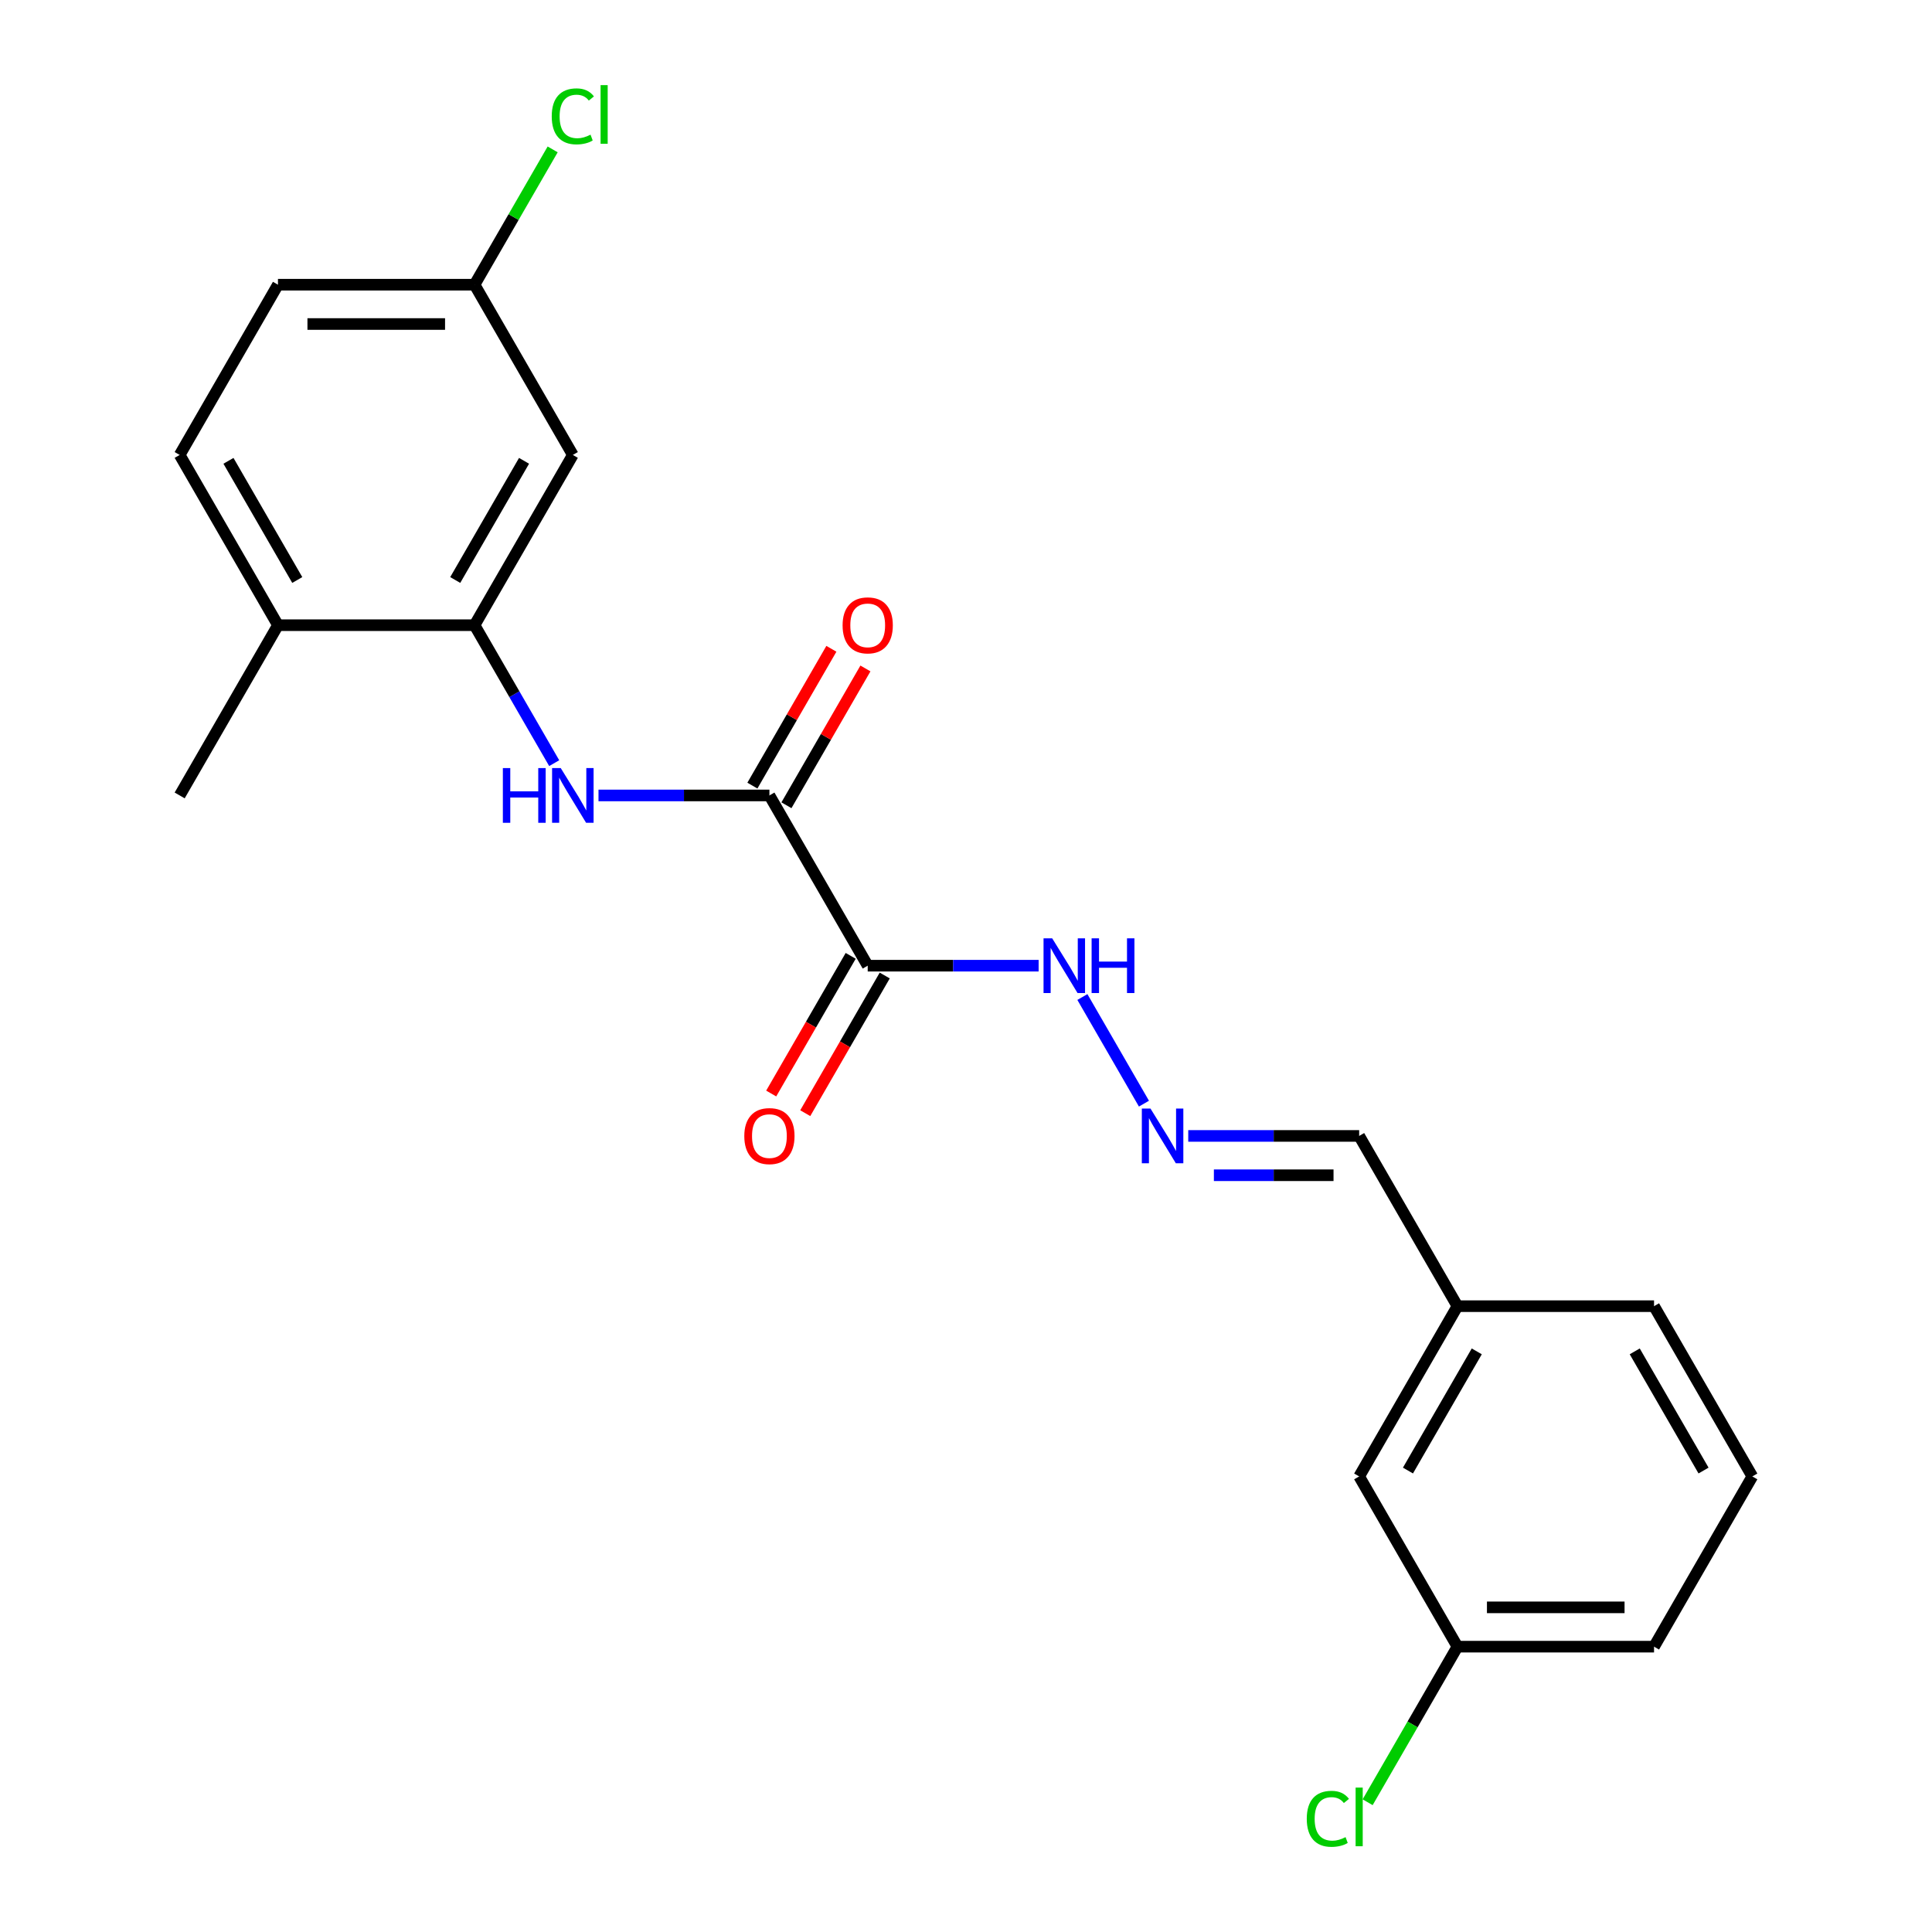 <?xml version='1.0' encoding='iso-8859-1'?>
<svg version='1.1' baseProfile='full'
              xmlns='http://www.w3.org/2000/svg'
                      xmlns:rdkit='http://www.rdkit.org/xml'
                      xmlns:xlink='http://www.w3.org/1999/xlink'
                  xml:space='preserve'
width='1000px' height='1000px' viewBox='0 0 1000 1000'>
<!-- END OF HEADER -->
<rect style='opacity:1.0;fill:#FFFFFF;stroke:none' width='1000' height='1000' x='0' y='0'> </rect>
<path class='bond-0' d='M 449.125,499.837 L 398.249,411.718' style='fill:none;fill-rule:evenodd;stroke:#000000;stroke-width:6px;stroke-linecap:butt;stroke-linejoin:miter;stroke-opacity:1' />
<path class='bond-5' d='M 449.125,499.837 L 493.358,499.837' style='fill:none;fill-rule:evenodd;stroke:#000000;stroke-width:6px;stroke-linecap:butt;stroke-linejoin:miter;stroke-opacity:1' />
<path class='bond-5' d='M 493.358,499.837 L 537.592,499.837' style='fill:none;fill-rule:evenodd;stroke:#0000FF;stroke-width:6px;stroke-linecap:butt;stroke-linejoin:miter;stroke-opacity:1' />
<path class='bond-6' d='M 440.313,494.749 L 419.743,530.377' style='fill:none;fill-rule:evenodd;stroke:#000000;stroke-width:6px;stroke-linecap:butt;stroke-linejoin:miter;stroke-opacity:1' />
<path class='bond-6' d='M 419.743,530.377 L 399.173,566.004' style='fill:none;fill-rule:evenodd;stroke:#FF0000;stroke-width:6px;stroke-linecap:butt;stroke-linejoin:miter;stroke-opacity:1' />
<path class='bond-6' d='M 457.936,504.924 L 437.367,540.552' style='fill:none;fill-rule:evenodd;stroke:#000000;stroke-width:6px;stroke-linecap:butt;stroke-linejoin:miter;stroke-opacity:1' />
<path class='bond-6' d='M 437.367,540.552 L 416.797,576.179' style='fill:none;fill-rule:evenodd;stroke:#FF0000;stroke-width:6px;stroke-linecap:butt;stroke-linejoin:miter;stroke-opacity:1' />
<path class='bond-1' d='M 398.249,411.718 L 354.015,411.718' style='fill:none;fill-rule:evenodd;stroke:#000000;stroke-width:6px;stroke-linecap:butt;stroke-linejoin:miter;stroke-opacity:1' />
<path class='bond-1' d='M 354.015,411.718 L 309.782,411.718' style='fill:none;fill-rule:evenodd;stroke:#0000FF;stroke-width:6px;stroke-linecap:butt;stroke-linejoin:miter;stroke-opacity:1' />
<path class='bond-8' d='M 407.061,416.805 L 427.504,381.398' style='fill:none;fill-rule:evenodd;stroke:#000000;stroke-width:6px;stroke-linecap:butt;stroke-linejoin:miter;stroke-opacity:1' />
<path class='bond-8' d='M 427.504,381.398 L 447.946,345.99' style='fill:none;fill-rule:evenodd;stroke:#FF0000;stroke-width:6px;stroke-linecap:butt;stroke-linejoin:miter;stroke-opacity:1' />
<path class='bond-8' d='M 389.437,406.63 L 409.88,371.222' style='fill:none;fill-rule:evenodd;stroke:#000000;stroke-width:6px;stroke-linecap:butt;stroke-linejoin:miter;stroke-opacity:1' />
<path class='bond-8' d='M 409.88,371.222 L 430.322,335.815' style='fill:none;fill-rule:evenodd;stroke:#FF0000;stroke-width:6px;stroke-linecap:butt;stroke-linejoin:miter;stroke-opacity:1' />
<path class='bond-2' d='M 286.854,395.014 L 266.238,359.306' style='fill:none;fill-rule:evenodd;stroke:#0000FF;stroke-width:6px;stroke-linecap:butt;stroke-linejoin:miter;stroke-opacity:1' />
<path class='bond-2' d='M 266.238,359.306 L 245.623,323.599' style='fill:none;fill-rule:evenodd;stroke:#000000;stroke-width:6px;stroke-linecap:butt;stroke-linejoin:miter;stroke-opacity:1' />
<path class='bond-3' d='M 245.623,323.599 L 296.498,235.48' style='fill:none;fill-rule:evenodd;stroke:#000000;stroke-width:6px;stroke-linecap:butt;stroke-linejoin:miter;stroke-opacity:1' />
<path class='bond-3' d='M 235.63,300.206 L 271.243,238.522' style='fill:none;fill-rule:evenodd;stroke:#000000;stroke-width:6px;stroke-linecap:butt;stroke-linejoin:miter;stroke-opacity:1' />
<path class='bond-7' d='M 245.623,323.599 L 143.872,323.599' style='fill:none;fill-rule:evenodd;stroke:#000000;stroke-width:6px;stroke-linecap:butt;stroke-linejoin:miter;stroke-opacity:1' />
<path class='bond-10' d='M 296.498,235.48 L 245.623,147.361' style='fill:none;fill-rule:evenodd;stroke:#000000;stroke-width:6px;stroke-linecap:butt;stroke-linejoin:miter;stroke-opacity:1' />
<path class='bond-4' d='M 592.107,571.252 L 560.241,516.058' style='fill:none;fill-rule:evenodd;stroke:#0000FF;stroke-width:6px;stroke-linecap:butt;stroke-linejoin:miter;stroke-opacity:1' />
<path class='bond-11' d='M 615.035,587.955 L 659.268,587.955' style='fill:none;fill-rule:evenodd;stroke:#0000FF;stroke-width:6px;stroke-linecap:butt;stroke-linejoin:miter;stroke-opacity:1' />
<path class='bond-11' d='M 659.268,587.955 L 703.502,587.955' style='fill:none;fill-rule:evenodd;stroke:#000000;stroke-width:6px;stroke-linecap:butt;stroke-linejoin:miter;stroke-opacity:1' />
<path class='bond-11' d='M 628.305,608.306 L 659.268,608.306' style='fill:none;fill-rule:evenodd;stroke:#0000FF;stroke-width:6px;stroke-linecap:butt;stroke-linejoin:miter;stroke-opacity:1' />
<path class='bond-11' d='M 659.268,608.306 L 690.232,608.306' style='fill:none;fill-rule:evenodd;stroke:#000000;stroke-width:6px;stroke-linecap:butt;stroke-linejoin:miter;stroke-opacity:1' />
<path class='bond-9' d='M 143.872,323.599 L 92.996,235.48' style='fill:none;fill-rule:evenodd;stroke:#000000;stroke-width:6px;stroke-linecap:butt;stroke-linejoin:miter;stroke-opacity:1' />
<path class='bond-9' d='M 153.864,300.206 L 118.251,238.522' style='fill:none;fill-rule:evenodd;stroke:#000000;stroke-width:6px;stroke-linecap:butt;stroke-linejoin:miter;stroke-opacity:1' />
<path class='bond-19' d='M 143.872,323.599 L 92.996,411.718' style='fill:none;fill-rule:evenodd;stroke:#000000;stroke-width:6px;stroke-linecap:butt;stroke-linejoin:miter;stroke-opacity:1' />
<path class='bond-15' d='M 92.996,235.48 L 143.872,147.361' style='fill:none;fill-rule:evenodd;stroke:#000000;stroke-width:6px;stroke-linecap:butt;stroke-linejoin:miter;stroke-opacity:1' />
<path class='bond-16' d='M 245.623,147.361 L 265.84,112.343' style='fill:none;fill-rule:evenodd;stroke:#000000;stroke-width:6px;stroke-linecap:butt;stroke-linejoin:miter;stroke-opacity:1' />
<path class='bond-16' d='M 265.84,112.343 L 286.057,77.326' style='fill:none;fill-rule:evenodd;stroke:#00CC00;stroke-width:6px;stroke-linecap:butt;stroke-linejoin:miter;stroke-opacity:1' />
<path class='bond-22' d='M 245.623,147.361 L 143.872,147.361' style='fill:none;fill-rule:evenodd;stroke:#000000;stroke-width:6px;stroke-linecap:butt;stroke-linejoin:miter;stroke-opacity:1' />
<path class='bond-22' d='M 230.36,167.711 L 159.134,167.711' style='fill:none;fill-rule:evenodd;stroke:#000000;stroke-width:6px;stroke-linecap:butt;stroke-linejoin:miter;stroke-opacity:1' />
<path class='bond-13' d='M 703.502,587.955 L 754.377,676.074' style='fill:none;fill-rule:evenodd;stroke:#000000;stroke-width:6px;stroke-linecap:butt;stroke-linejoin:miter;stroke-opacity:1' />
<path class='bond-12' d='M 703.502,764.193 L 754.377,676.074' style='fill:none;fill-rule:evenodd;stroke:#000000;stroke-width:6px;stroke-linecap:butt;stroke-linejoin:miter;stroke-opacity:1' />
<path class='bond-12' d='M 728.757,761.151 L 764.37,699.467' style='fill:none;fill-rule:evenodd;stroke:#000000;stroke-width:6px;stroke-linecap:butt;stroke-linejoin:miter;stroke-opacity:1' />
<path class='bond-14' d='M 703.502,764.193 L 754.377,852.312' style='fill:none;fill-rule:evenodd;stroke:#000000;stroke-width:6px;stroke-linecap:butt;stroke-linejoin:miter;stroke-opacity:1' />
<path class='bond-21' d='M 754.377,676.074 L 856.128,676.074' style='fill:none;fill-rule:evenodd;stroke:#000000;stroke-width:6px;stroke-linecap:butt;stroke-linejoin:miter;stroke-opacity:1' />
<path class='bond-17' d='M 754.377,852.312 L 731.132,892.575' style='fill:none;fill-rule:evenodd;stroke:#000000;stroke-width:6px;stroke-linecap:butt;stroke-linejoin:miter;stroke-opacity:1' />
<path class='bond-17' d='M 731.132,892.575 L 707.886,932.838' style='fill:none;fill-rule:evenodd;stroke:#00CC00;stroke-width:6px;stroke-linecap:butt;stroke-linejoin:miter;stroke-opacity:1' />
<path class='bond-23' d='M 754.377,852.312 L 856.128,852.312' style='fill:none;fill-rule:evenodd;stroke:#000000;stroke-width:6px;stroke-linecap:butt;stroke-linejoin:miter;stroke-opacity:1' />
<path class='bond-23' d='M 769.64,831.962 L 840.866,831.962' style='fill:none;fill-rule:evenodd;stroke:#000000;stroke-width:6px;stroke-linecap:butt;stroke-linejoin:miter;stroke-opacity:1' />
<path class='bond-18' d='M 907.004,764.193 L 856.128,676.074' style='fill:none;fill-rule:evenodd;stroke:#000000;stroke-width:6px;stroke-linecap:butt;stroke-linejoin:miter;stroke-opacity:1' />
<path class='bond-18' d='M 881.749,761.151 L 846.136,699.467' style='fill:none;fill-rule:evenodd;stroke:#000000;stroke-width:6px;stroke-linecap:butt;stroke-linejoin:miter;stroke-opacity:1' />
<path class='bond-20' d='M 907.004,764.193 L 856.128,852.312' style='fill:none;fill-rule:evenodd;stroke:#000000;stroke-width:6px;stroke-linecap:butt;stroke-linejoin:miter;stroke-opacity:1' />
<path  class='atom-2' d='M 260.278 397.558
L 264.118 397.558
L 264.118 409.598
L 278.598 409.598
L 278.598 397.558
L 282.438 397.558
L 282.438 425.878
L 278.598 425.878
L 278.598 412.798
L 264.118 412.798
L 264.118 425.878
L 260.278 425.878
L 260.278 397.558
' fill='#0000FF'/>
<path  class='atom-2' d='M 290.238 397.558
L 299.518 412.558
Q 300.438 414.038, 301.918 416.718
Q 303.398 419.398, 303.478 419.558
L 303.478 397.558
L 307.238 397.558
L 307.238 425.878
L 303.358 425.878
L 293.398 409.478
Q 292.238 407.558, 290.998 405.358
Q 289.798 403.158, 289.438 402.478
L 289.438 425.878
L 285.758 425.878
L 285.758 397.558
L 290.238 397.558
' fill='#0000FF'/>
<path  class='atom-5' d='M 595.491 573.795
L 604.771 588.795
Q 605.691 590.275, 607.171 592.955
Q 608.651 595.635, 608.731 595.795
L 608.731 573.795
L 612.491 573.795
L 612.491 602.115
L 608.611 602.115
L 598.651 585.715
Q 597.491 583.795, 596.251 581.595
Q 595.051 579.395, 594.691 578.715
L 594.691 602.115
L 591.011 602.115
L 591.011 573.795
L 595.491 573.795
' fill='#0000FF'/>
<path  class='atom-6' d='M 544.615 485.677
L 553.895 500.677
Q 554.815 502.157, 556.295 504.837
Q 557.775 507.517, 557.855 507.677
L 557.855 485.677
L 561.615 485.677
L 561.615 513.997
L 557.735 513.997
L 547.775 497.597
Q 546.615 495.677, 545.375 493.477
Q 544.175 491.277, 543.815 490.597
L 543.815 513.997
L 540.135 513.997
L 540.135 485.677
L 544.615 485.677
' fill='#0000FF'/>
<path  class='atom-6' d='M 565.015 485.677
L 568.855 485.677
L 568.855 497.717
L 583.335 497.717
L 583.335 485.677
L 587.175 485.677
L 587.175 513.997
L 583.335 513.997
L 583.335 500.917
L 568.855 500.917
L 568.855 513.997
L 565.015 513.997
L 565.015 485.677
' fill='#0000FF'/>
<path  class='atom-7' d='M 385.249 588.035
Q 385.249 581.235, 388.609 577.435
Q 391.969 573.635, 398.249 573.635
Q 404.529 573.635, 407.889 577.435
Q 411.249 581.235, 411.249 588.035
Q 411.249 594.915, 407.849 598.835
Q 404.449 602.715, 398.249 602.715
Q 392.009 602.715, 388.609 598.835
Q 385.249 594.955, 385.249 588.035
M 398.249 599.515
Q 402.569 599.515, 404.889 596.635
Q 407.249 593.715, 407.249 588.035
Q 407.249 582.475, 404.889 579.675
Q 402.569 576.835, 398.249 576.835
Q 393.929 576.835, 391.569 579.635
Q 389.249 582.435, 389.249 588.035
Q 389.249 593.755, 391.569 596.635
Q 393.929 599.515, 398.249 599.515
' fill='#FF0000'/>
<path  class='atom-9' d='M 436.125 323.679
Q 436.125 316.879, 439.485 313.079
Q 442.845 309.279, 449.125 309.279
Q 455.405 309.279, 458.765 313.079
Q 462.125 316.879, 462.125 323.679
Q 462.125 330.559, 458.725 334.479
Q 455.325 338.359, 449.125 338.359
Q 442.885 338.359, 439.485 334.479
Q 436.125 330.599, 436.125 323.679
M 449.125 335.159
Q 453.445 335.159, 455.765 332.279
Q 458.125 329.359, 458.125 323.679
Q 458.125 318.119, 455.765 315.319
Q 453.445 312.479, 449.125 312.479
Q 444.805 312.479, 442.445 315.279
Q 440.125 318.079, 440.125 323.679
Q 440.125 329.399, 442.445 332.279
Q 444.805 335.159, 449.125 335.159
' fill='#FF0000'/>
<path  class='atom-17' d='M 285.578 60.222
Q 285.578 53.182, 288.858 49.502
Q 292.178 45.782, 298.458 45.782
Q 304.298 45.782, 307.418 49.902
L 304.778 52.062
Q 302.498 49.062, 298.458 49.062
Q 294.178 49.062, 291.898 51.942
Q 289.658 54.782, 289.658 60.222
Q 289.658 65.822, 291.978 68.702
Q 294.338 71.582, 298.898 71.582
Q 302.018 71.582, 305.658 69.702
L 306.778 72.702
Q 305.298 73.662, 303.058 74.222
Q 300.818 74.782, 298.338 74.782
Q 292.178 74.782, 288.858 71.022
Q 285.578 67.262, 285.578 60.222
' fill='#00CC00'/>
<path  class='atom-17' d='M 310.858 44.062
L 314.538 44.062
L 314.538 74.422
L 310.858 74.422
L 310.858 44.062
' fill='#00CC00'/>
<path  class='atom-18' d='M 676.382 941.411
Q 676.382 934.371, 679.662 930.691
Q 682.982 926.971, 689.262 926.971
Q 695.102 926.971, 698.222 931.091
L 695.582 933.251
Q 693.302 930.251, 689.262 930.251
Q 684.982 930.251, 682.702 933.131
Q 680.462 935.971, 680.462 941.411
Q 680.462 947.011, 682.782 949.891
Q 685.142 952.771, 689.702 952.771
Q 692.822 952.771, 696.462 950.891
L 697.582 953.891
Q 696.102 954.851, 693.862 955.411
Q 691.622 955.971, 689.142 955.971
Q 682.982 955.971, 679.662 952.211
Q 676.382 948.451, 676.382 941.411
' fill='#00CC00'/>
<path  class='atom-18' d='M 701.662 925.251
L 705.342 925.251
L 705.342 955.611
L 701.662 955.611
L 701.662 925.251
' fill='#00CC00'/>
</svg>
